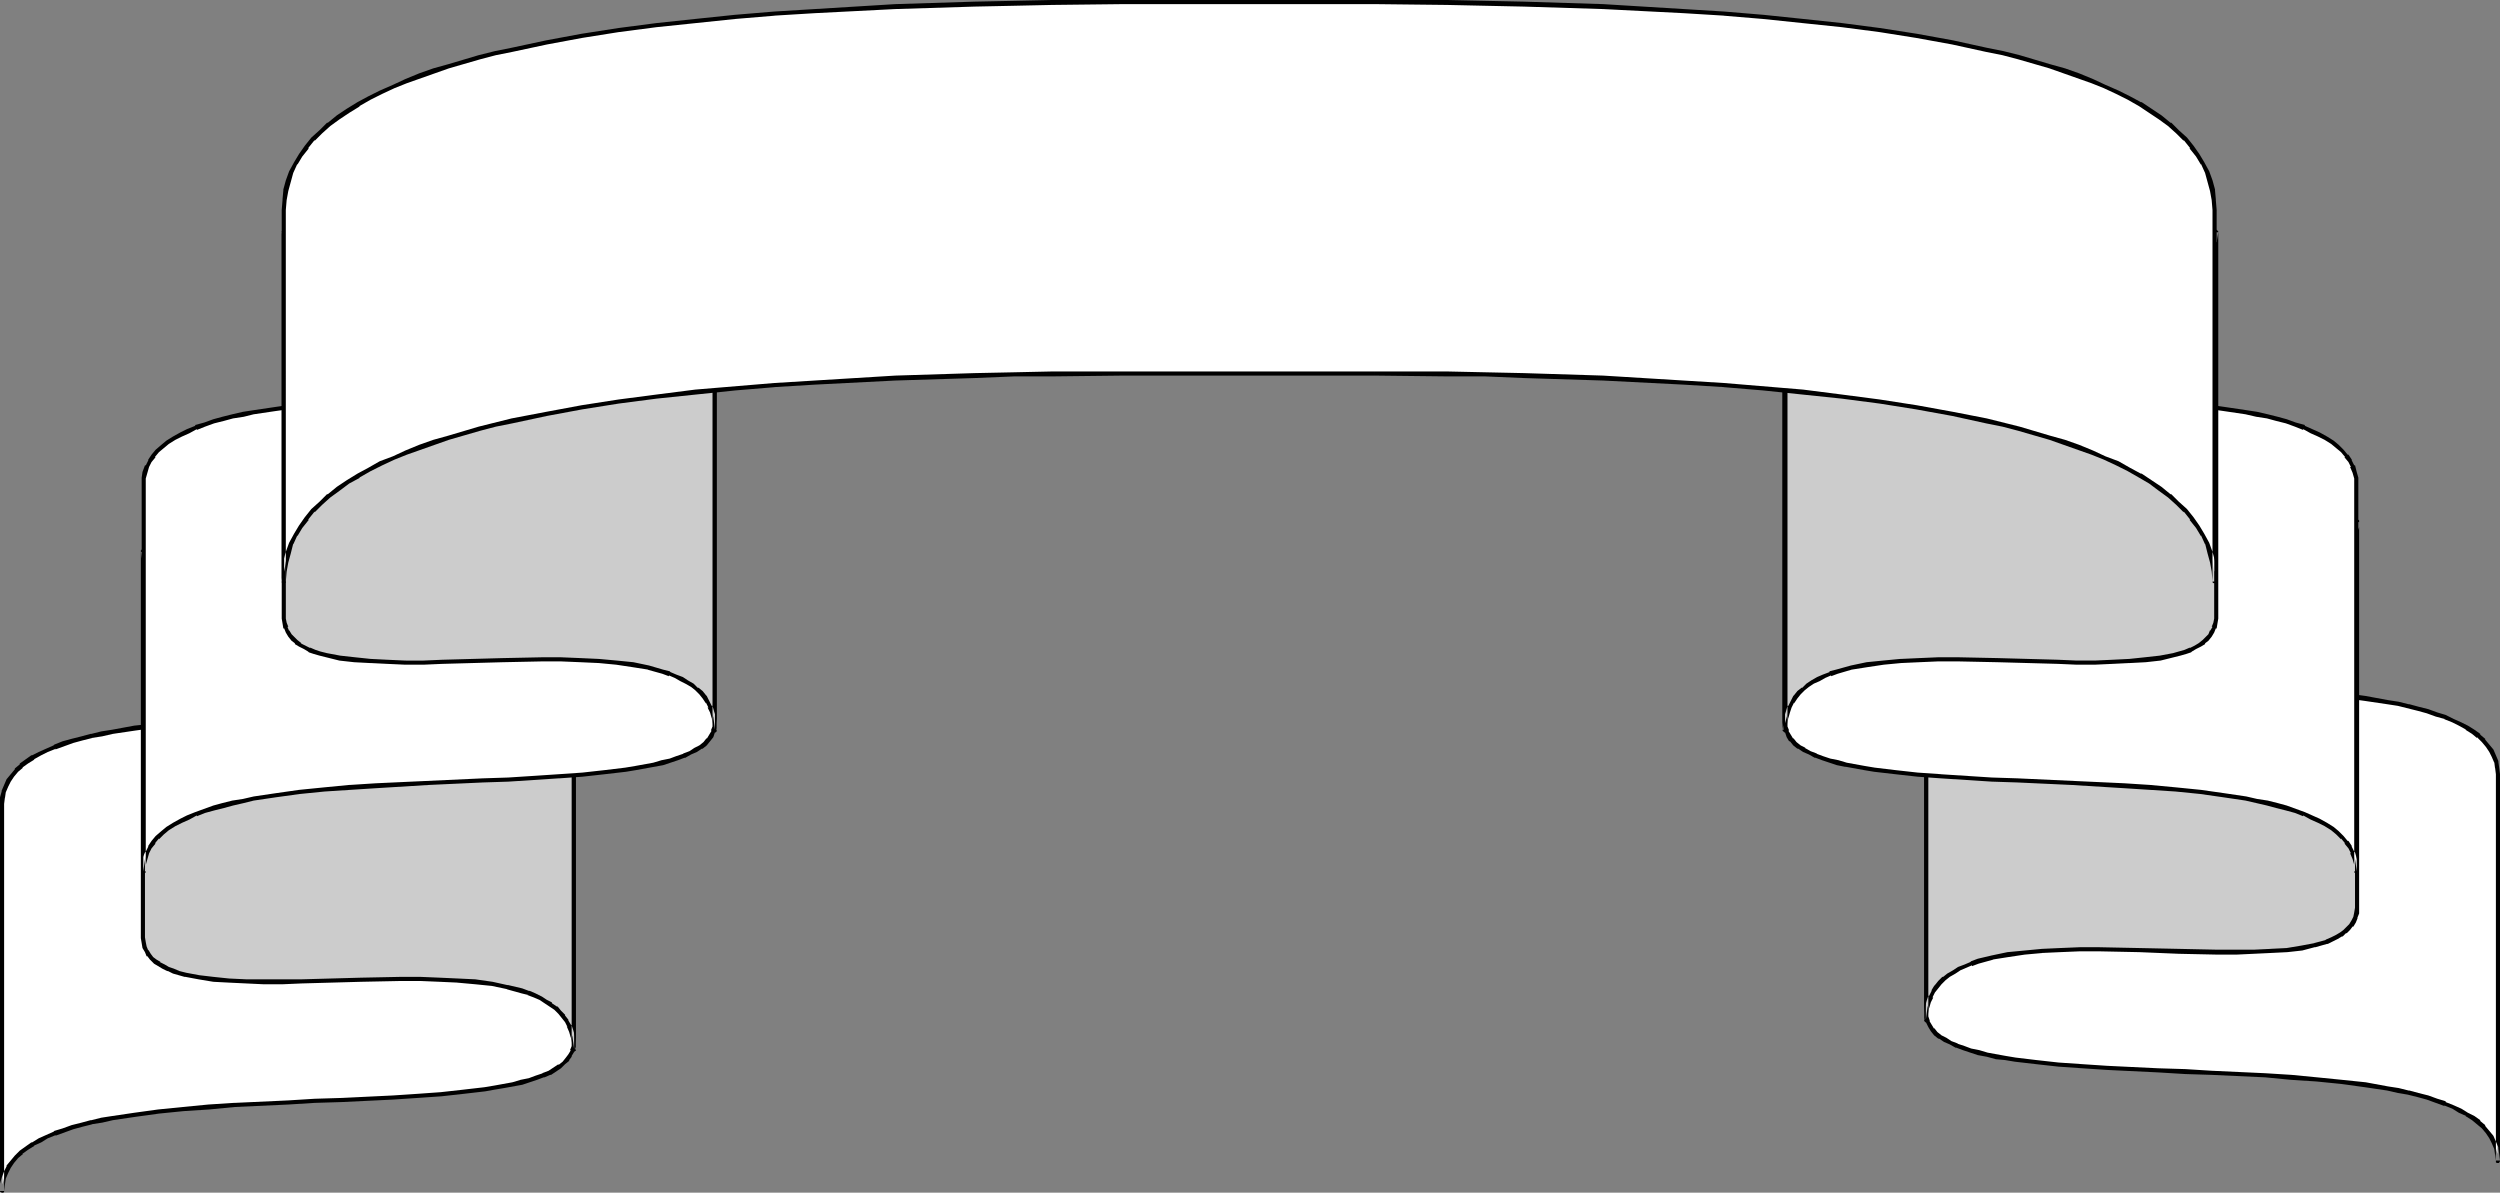 <?xml version="1.0" encoding="UTF-8" standalone="no"?>
<svg
   version="1.0"
   width="129.766mm"
   height="61.906mm"
   id="svg18"
   sodipodi:docname="Banner 051.wmf"
   xmlns:inkscape="http://www.inkscape.org/namespaces/inkscape"
   xmlns:sodipodi="http://sodipodi.sourceforge.net/DTD/sodipodi-0.dtd"
   xmlns="http://www.w3.org/2000/svg"
   xmlns:svg="http://www.w3.org/2000/svg">
  <rect width="100%" height="100%" fill="#808080" stroke="none"/>
  <sodipodi:namedview
     id="namedview18"
     pagecolor="#ffffff"
     bordercolor="#000000"
     borderopacity="0.25"
     inkscape:showpageshadow="2"
     inkscape:pageopacity="0.0"
     inkscape:pagecheckerboard="0"
     inkscape:deskcolor="#d1d1d1"
     inkscape:document-units="mm" />
  <defs
     id="defs1">
    <pattern
       id="WMFhbasepattern"
       patternUnits="userSpaceOnUse"
       width="6"
       height="6"
       x="0"
       y="0" />
  </defs>
  <path
     style="fill:#ffffff;fill-opacity:1;fill-rule:evenodd;stroke:none"
     d="m 377.82,122.806 0.162,0.97 0.162,0.808 0.485,0.808 0.485,0.808 0.646,0.808 0.808,0.646 0.97,0.646 1.131,0.485 1.131,0.485 1.454,0.485 1.454,0.485 1.454,0.485 1.616,0.323 1.778,0.485 1.939,0.323 1.939,0.162 4.04,0.646 4.363,0.323 4.686,0.323 4.848,0.323 5.01,0.323 5.01,0.162 5.333,0.323 5.171,0.162 10.504,0.646 5.171,0.323 5.01,0.323 4.686,0.485 4.686,0.646 4.363,0.646 2.101,0.485 2.101,0.323 1.939,0.485 1.778,0.646 1.778,0.485 1.616,0.646 1.616,0.646 1.454,0.646 1.293,0.808 1.293,0.808 0.97,0.808 0.97,0.808 0.808,0.97 0.808,0.97 0.485,1.131 0.323,1.131 0.323,1.131 v 1.293 75.784 -1.293 l -0.323,-1.131 -0.323,-1.131 -0.485,-0.97 -0.808,-1.131 -0.808,-0.97 -0.97,-0.808 -0.97,-0.808 -1.293,-0.808 -1.293,-0.808 -1.454,-0.646 -1.616,-0.646 -1.616,-0.646 -1.778,-0.485 -1.778,-0.485 -1.939,-0.485 -2.101,-0.485 -2.101,-0.323 -4.363,-0.808 -4.686,-0.646 -4.686,-0.485 -5.01,-0.323 -5.171,-0.323 -10.504,-0.646 -5.171,-0.162 -5.333,-0.162 -5.01,-0.323 -5.01,-0.162 -4.848,-0.323 -4.686,-0.485 -4.363,-0.323 -4.04,-0.485 -1.939,-0.323 -1.939,-0.323 -1.778,-0.323 -1.616,-0.485 -1.454,-0.485 -1.454,-0.323 -1.454,-0.485 -1.131,-0.646 -1.131,-0.485 -0.97,-0.646 -0.808,-0.646 -0.646,-0.808 -0.485,-0.646 -0.485,-0.97 -0.162,-0.808 -0.162,-0.97 z"
     id="path1" />
  <path
     style="fill:#000000;fill-opacity:1;fill-rule:evenodd;stroke:none"
     d="m 378.305,122.806 h -0.808 v 0.97 0.162 l 0.162,0.808 h 0.162 l 0.485,0.97 v 0 l 0.485,0.808 v 0 l 0.646,0.646 0.808,0.808 h 0.162 l 0.97,0.646 v 0 l 1.131,0.485 1.131,0.646 h 0.162 l 1.293,0.485 1.454,0.485 1.454,0.323 1.778,0.485 v 0 l 1.778,0.323 1.778,0.323 1.939,0.323 4.202,0.485 4.363,0.485 4.686,0.323 v 0 l 4.848,0.323 10.019,0.485 5.333,0.323 5.171,0.162 10.504,0.485 v 0 l 5.01,0.323 5.01,0.485 4.848,0.485 4.686,0.646 4.363,0.646 2.101,0.323 1.939,0.485 v 0 l 1.939,0.485 1.778,0.485 1.778,0.646 1.778,0.485 h -0.162 l 1.616,0.646 1.293,0.646 1.454,0.808 h -0.162 l 1.293,0.808 0.97,0.808 v -0.162 l 0.97,0.97 v 0 l 0.808,0.97 v 0 l 0.646,0.97 v 0 l 0.485,0.97 v 0 l 0.485,1.131 v -0.162 l 0.162,1.293 v -0.162 l 0.162,1.293 v 75.784 h 0.808 l -0.162,-1.293 v 0 l -0.162,-1.131 v -0.162 l -0.485,-1.131 v 0 l -0.485,-1.131 v 0 l -0.808,-0.97 v 0 l -0.808,-0.97 v -0.162 l -0.97,-0.808 v -0.162 l -1.131,-0.808 -1.293,-0.646 v 0 l -1.293,-0.808 -1.454,-0.646 -1.616,-0.646 v -0.162 l -1.616,-0.485 -1.778,-0.646 -1.939,-0.485 -1.778,-0.485 h -0.162 l -1.939,-0.485 -2.101,-0.323 -4.363,-0.808 -4.686,-0.485 -4.848,-0.485 -5.01,-0.485 -5.171,-0.323 v 0 l -10.504,-0.485 -5.171,-0.323 -5.333,-0.162 -10.019,-0.485 -4.848,-0.323 v 0 l -4.686,-0.323 -4.363,-0.485 -4.04,-0.485 -1.939,-0.323 -1.778,-0.323 -1.778,-0.323 v 0 l -1.616,-0.485 -1.616,-0.323 -1.293,-0.485 -1.454,-0.485 h 0.162 l -1.293,-0.485 -0.97,-0.646 v 0 l -0.97,-0.485 v 0 l -0.808,-0.646 -0.646,-0.808 v 0.162 l -0.485,-0.808 v 0 l -0.485,-0.808 0.162,0.162 -0.323,-0.97 v 0.162 -0.97 -75.784 h -0.808 v 75.784 0.97 0.162 l 0.162,0.808 h 0.162 l 0.485,0.97 v 0 l 0.485,0.808 v 0 l 0.646,0.808 0.808,0.646 h 0.162 l 0.97,0.646 v 0 l 1.131,0.485 1.131,0.646 h 0.162 l 1.293,0.485 1.454,0.485 1.454,0.485 1.778,0.323 v 0 l 1.778,0.485 1.778,0.162 1.939,0.323 4.202,0.485 4.363,0.485 4.686,0.323 v 0 l 4.848,0.323 10.019,0.485 5.333,0.323 5.171,0.162 10.504,0.485 v 0 l 5.01,0.485 5.01,0.323 4.848,0.485 4.686,0.646 4.363,0.646 2.101,0.485 1.939,0.323 v 0 l 1.939,0.485 1.778,0.485 1.778,0.646 1.778,0.646 -0.162,-0.162 1.616,0.646 1.293,0.808 1.454,0.646 h -0.162 l 1.293,0.808 0.97,0.808 v 0 l 0.97,0.808 v 0 l 0.808,0.97 v 0 l 0.646,0.97 v 0 l 0.485,0.97 v 0 l 0.485,1.131 v 0 l 0.162,1.131 v -0.162 l 0.162,1.293 v 0.162 0.162 0 l 0.162,0.162 v 0 h 0.162 0.162 0.162 v -0.162 0 l 0.162,-0.162 v -0.162 -75.784 l -0.162,-1.293 v 0 l -0.162,-1.131 v -0.162 l -0.485,-1.131 v 0 l -0.485,-1.131 v 0 l -0.808,-0.97 v 0 l -0.808,-0.97 v -0.162 l -0.97,-0.808 v -0.162 l -1.131,-0.808 -1.293,-0.808 v 0 l -1.293,-0.646 -1.454,-0.646 -1.616,-0.808 v 0 l -1.616,-0.485 -1.778,-0.646 -1.939,-0.485 -1.778,-0.485 h -0.162 l -1.939,-0.485 -2.101,-0.323 -4.363,-0.808 -4.686,-0.646 -4.848,-0.485 -5.01,-0.323 -5.171,-0.323 v 0 l -10.504,-0.646 -5.171,-0.162 -5.333,-0.162 -10.019,-0.485 -4.848,-0.323 v 0 l -4.686,-0.323 -4.363,-0.485 -4.04,-0.485 -1.939,-0.323 -1.778,-0.323 -1.778,-0.323 v 0 l -1.616,-0.485 -1.616,-0.485 -1.293,-0.323 -1.454,-0.485 h 0.162 l -1.293,-0.485 -0.97,-0.646 v 0 l -0.97,-0.646 v 0.162 l -0.808,-0.646 -0.646,-0.808 v 0 l -0.485,-0.646 v 0 l -0.485,-0.808 h 0.162 l -0.323,-0.808 v 0.162 -0.97 -0.162 0 l -0.162,-0.162 v 0 l -0.162,-0.162 h -0.162 -0.162 v 0.162 h -0.162 v 0.162 0 0.162 z"
     id="path2" />
  <path
     style="fill:#cccccc;fill-opacity:1;fill-rule:evenodd;stroke:none"
     d="m 377.82,200.044 0.162,-1.293 0.162,-1.131 0.323,-1.131 0.323,-0.97 0.485,-0.97 0.646,-0.97 0.646,-0.808 0.808,-0.808 0.97,-0.646 0.97,-0.646 1.131,-0.646 1.131,-0.485 1.131,-0.485 1.293,-0.485 2.909,-0.808 2.909,-0.485 3.394,-0.485 3.394,-0.323 3.555,-0.162 h 3.878 3.717 l 7.918,0.162 7.757,0.162 h 3.878 l 3.717,0.162 h 3.717 l 3.394,-0.162 h 3.394 l 3.07,-0.323 2.909,-0.323 2.586,-0.485 1.131,-0.323 1.293,-0.485 0.97,-0.323 0.97,-0.485 0.808,-0.485 0.808,-0.646 0.646,-0.646 0.646,-0.646 0.323,-0.646 0.485,-0.808 0.162,-0.97 0.162,-0.808 v -75.946 l -0.162,0.97 -0.162,0.97 -0.485,0.646 -0.323,0.808 -0.646,0.646 -0.646,0.646 -0.808,0.485 -0.808,0.485 -0.97,0.646 -0.97,0.323 -1.293,0.323 -1.131,0.323 -2.586,0.485 -2.909,0.485 -3.07,0.323 h -3.394 l -3.394,0.162 h -3.717 l -3.717,-0.162 h -3.878 l -7.757,-0.323 -7.918,-0.162 -3.717,0.162 h -3.878 l -3.555,0.162 -3.394,0.323 -3.394,0.485 -2.909,0.485 -2.909,0.808 -1.293,0.323 -1.131,0.485 -1.131,0.646 -1.131,0.646 -0.97,0.485 -0.97,0.808 -0.808,0.808 -0.646,0.808 -0.646,0.97 -0.485,0.808 -0.323,1.131 -0.323,1.131 -0.162,1.131 -0.162,1.293 z"
     id="path3" />
  <path
     style="fill:#000000;fill-opacity:1;fill-rule:evenodd;stroke:none"
     d="m 377.497,200.044 v 0.162 0.162 0 h 0.162 v 0.162 h 0.323 l 0.162,-0.162 h 0.162 v -0.162 -0.162 -1.293 0.162 l 0.162,-1.293 v 0.162 l 0.323,-1.131 0.485,-0.97 h -0.162 l 0.485,-0.97 v 0 l 0.646,-0.808 v 0 l 0.646,-0.808 0.808,-0.808 v 0 l 0.808,-0.646 1.131,-0.646 0.97,-0.646 v 0 l 1.131,-0.485 1.131,-0.485 v 0.162 l 1.293,-0.485 2.909,-0.808 h -0.162 l 3.07,-0.485 3.232,-0.485 3.555,-0.323 h -0.162 l 3.555,-0.162 3.878,-0.162 h 3.717 l 7.918,0.162 7.757,0.323 7.595,0.162 h 3.717 l 3.394,-0.162 3.394,-0.162 v 0 l 3.232,-0.162 2.909,-0.323 2.424,-0.646 h 0.162 l 1.131,-0.323 1.131,-0.323 h 0.162 l 0.97,-0.485 0.97,-0.485 0.808,-0.485 h 0.162 l 0.646,-0.646 h 0.162 l 0.646,-0.646 0.485,-0.646 h 0.162 l 0.485,-0.808 v 0 l 0.323,-0.808 v -0.162 l 0.323,-0.808 v 0 -0.97 -75.946 -0.162 0 l -0.162,-0.162 v 0 h -0.323 v 0 l -0.162,0.162 v 0 l -0.162,0.162 v 0 l -0.162,0.97 v -0.162 l -0.162,0.97 v -0.162 l -0.323,0.808 v 0 l -0.485,0.646 h 0.162 l -0.646,0.646 -0.646,0.646 v 0 l -0.646,0.485 v 0 l -0.808,0.485 -0.97,0.485 -1.131,0.485 h 0.162 l -1.131,0.323 -1.293,0.323 h 0.162 l -2.586,0.485 -2.909,0.323 -3.232,0.323 h 0.162 l -3.394,0.162 h -3.394 -3.717 -3.717 l -3.878,-0.162 -7.757,-0.162 -7.918,-0.162 h -7.595 l -3.555,0.323 v 0 l -3.394,0.162 -3.394,0.485 -3.07,0.646 v 0 l -2.747,0.646 -1.293,0.485 h -0.162 l -1.131,0.485 -1.293,0.646 v 0 l -0.97,0.485 -1.131,0.646 v 0.162 l -0.808,0.646 h -0.162 l -0.808,0.808 -0.646,0.808 h -0.162 l -0.485,0.97 v 0 l -0.485,0.97 -0.162,0.162 -0.323,0.97 -0.323,1.131 v 0 l -0.162,1.131 v 0.162 1.293 75.784 h 0.808 v -75.784 -1.293 0 l 0.162,-1.131 v 0 l 0.323,-0.97 0.485,-1.131 h -0.162 l 0.485,-0.808 v 0 l 0.646,-0.97 v 0.162 l 0.646,-0.97 0.808,-0.646 v 0 l 0.808,-0.808 v 0.162 l 1.131,-0.646 0.97,-0.646 v 0 l 1.131,-0.485 1.131,-0.485 v 0 l 1.293,-0.485 2.909,-0.646 h -0.162 l 3.07,-0.646 3.232,-0.323 3.555,-0.323 h -0.162 l 3.555,-0.162 7.595,-0.162 7.918,0.162 7.757,0.162 3.878,0.162 h 3.717 3.717 3.394 l 3.394,-0.162 v 0 l 3.232,-0.162 2.909,-0.485 2.424,-0.485 h 0.162 l 1.131,-0.323 1.131,-0.323 0.162,-0.162 0.97,-0.323 0.97,-0.485 0.808,-0.485 h 0.162 l 0.646,-0.646 h 0.162 l 0.646,-0.646 0.485,-0.646 h 0.162 l 0.485,-0.808 v 0 l 0.323,-0.808 v -0.162 l 0.323,-0.808 v 0 -0.97 l -0.808,-0.162 v 75.946 -0.162 l -0.162,0.97 v 0 l -0.162,0.808 v 0 l -0.323,0.646 v 0 l -0.485,0.808 0.162,-0.162 -0.646,0.646 -0.646,0.646 v 0 l -0.646,0.485 v 0 l -0.808,0.485 -0.97,0.485 -1.131,0.485 h 0.162 l -1.131,0.323 -1.293,0.323 h 0.162 l -2.586,0.485 -2.909,0.485 -3.232,0.162 h 0.162 l -3.394,0.162 h -3.394 -3.717 l -7.595,-0.162 -7.757,-0.162 -7.918,-0.162 h -3.717 l -3.878,0.162 -3.555,0.162 v 0 l -3.394,0.323 -3.394,0.323 -3.07,0.646 v 0 l -2.747,0.646 -1.293,0.485 -0.162,0.162 -1.131,0.485 -1.293,0.485 v 0 l -0.97,0.646 -1.131,0.646 -0.808,0.646 h -0.162 l -0.808,0.808 -0.646,0.808 -0.162,0.162 -0.485,0.808 v 0.162 l -0.485,0.97 h -0.162 l -0.323,0.97 -0.323,1.131 v 0 l -0.162,1.293 v 0 1.293 h 0.808 z"
     id="path4" />
  <path
     style="fill:#ffffff;fill-opacity:1;fill-rule:evenodd;stroke:none"
     d="m 112.635,128.623 -0.162,0.97 -0.162,0.808 -0.485,0.808 -0.485,0.808 -0.646,0.646 -0.808,0.646 -1.131,0.646 -0.97,0.646 -1.293,0.485 -1.293,0.485 -1.454,0.485 -1.454,0.485 -1.616,0.323 -1.778,0.323 -1.939,0.323 -1.939,0.323 -4.04,0.646 -4.363,0.323 -4.686,0.485 -4.848,0.323 -5.01,0.162 -5.01,0.323 -5.333,0.162 -5.171,0.162 -10.504,0.646 -5.171,0.323 -5.01,0.323 -4.848,0.485 -4.525,0.646 -4.363,0.808 -2.101,0.323 -2.101,0.485 -1.939,0.485 -1.778,0.485 -1.778,0.485 -1.616,0.646 -1.616,0.646 -1.454,0.646 -1.293,0.808 -1.293,0.808 -0.97,0.808 -0.97,0.808 -0.808,0.97 -0.808,1.131 -0.485,0.97 -0.323,1.131 -0.323,1.131 v 1.293 75.946 -1.293 l 0.323,-1.293 0.323,-1.131 0.485,-0.97 0.808,-0.97 0.808,-0.97 0.97,-0.97 0.97,-0.808 1.293,-0.808 1.293,-0.808 1.454,-0.646 1.616,-0.646 1.616,-0.646 1.778,-0.485 1.778,-0.485 1.939,-0.485 2.101,-0.485 2.101,-0.323 4.363,-0.808 4.525,-0.646 4.848,-0.485 5.01,-0.323 5.171,-0.323 10.504,-0.646 5.171,-0.162 5.333,-0.162 5.01,-0.323 5.01,-0.162 4.848,-0.323 4.686,-0.485 4.363,-0.323 4.04,-0.646 1.939,-0.323 1.939,-0.162 1.778,-0.485 1.616,-0.323 1.454,-0.485 1.454,-0.485 1.293,-0.485 1.293,-0.485 0.97,-0.646 1.131,-0.485 0.808,-0.808 0.646,-0.646 0.485,-0.808 0.485,-0.808 0.162,-0.808 0.162,-0.97 z"
     id="path5" />
  <path
     style="fill:#000000;fill-opacity:1;fill-rule:evenodd;stroke:none"
     d="m 112.958,128.623 v -0.162 0 -0.162 h -0.162 l -0.162,-0.162 h -0.162 v 0.162 h -0.162 l -0.162,0.162 v 0 0.162 0.97 -0.162 l -0.323,0.808 h 0.162 l -0.485,0.808 v 0 l -0.485,0.646 v 0 l -0.646,0.646 -0.808,0.808 v -0.162 l -0.97,0.646 -0.97,0.646 v 0 l -1.293,0.485 0.162,-0.162 -1.454,0.646 -1.293,0.485 -1.616,0.323 -1.616,0.323 v 0 l -1.778,0.485 -1.778,0.323 -1.939,0.323 -4.202,0.485 -4.363,0.485 -4.525,0.323 v 0 l -4.848,0.323 -10.019,0.485 -5.333,0.162 -5.171,0.323 -10.504,0.485 h -0.162 l -5.01,0.323 -5.01,0.485 -4.848,0.485 -4.686,0.485 -4.363,0.808 -2.101,0.323 -1.939,0.485 h -0.162 l -1.778,0.485 -1.939,0.485 -1.778,0.485 -1.616,0.646 -0.162,0.162 -1.454,0.646 -1.454,0.646 -1.293,0.646 H 6.141 l -1.131,0.808 -1.131,0.808 v 0.162 l -0.97,0.808 v 0.162 l -0.808,0.97 v 0 l -0.808,0.97 v 0 l -0.485,1.131 v 0 l -0.485,1.131 v 0.162 L 0,156.416 v 0 1.293 75.946 0.162 h 0.162 l 0.162,0.162 v 0 h 0.162 0.162 l 0.162,-0.162 v -0.162 0 l 0.162,-1.293 v 0 l 0.162,-1.131 v 0 l 0.485,-1.131 v 0 l 0.485,-0.97 v 0 l 0.646,-0.97 v 0 L 3.555,227.19 v 0 l 0.97,-0.808 H 4.363 l 1.131,-0.808 1.293,-0.808 H 6.626 l 1.454,-0.646 1.293,-0.808 1.616,-0.646 -0.162,0.162 1.778,-0.646 1.778,-0.646 1.778,-0.485 1.939,-0.485 h -0.162 l 2.101,-0.323 2.101,-0.485 4.363,-0.646 4.686,-0.646 4.848,-0.485 5.01,-0.323 5.01,-0.485 v 0 l 10.504,-0.485 5.171,-0.323 5.333,-0.162 10.019,-0.485 4.848,-0.323 v 0 l 4.686,-0.323 4.363,-0.485 4.202,-0.485 1.778,-0.323 1.939,-0.323 1.778,-0.323 v 0 l 1.778,-0.323 1.454,-0.485 1.454,-0.485 1.293,-0.485 h 0.162 l 1.131,-0.485 h 0.162 l 0.97,-0.646 0.97,-0.646 v 0 l 0.808,-0.808 0.808,-0.646 v -0.162 l 0.485,-0.646 v -0.162 l 0.485,-0.808 v 0 l 0.323,-0.97 v 0 -0.97 -75.784 h -0.808 v 75.784 0.97 -0.162 l -0.323,0.808 h 0.162 l -0.485,0.808 v 0 l -0.485,0.646 v 0 l -0.646,0.808 -0.808,0.646 v -0.162 l -0.97,0.646 -0.97,0.646 v 0 l -1.293,0.485 h 0.162 l -1.454,0.485 -1.293,0.485 -1.616,0.323 -1.616,0.485 v 0 l -1.778,0.323 -1.778,0.323 -1.939,0.323 -4.202,0.485 -4.363,0.485 -4.525,0.323 v 0 l -4.848,0.323 -10.019,0.485 -5.333,0.162 -5.171,0.323 -10.504,0.485 h -0.162 l -5.01,0.323 -5.01,0.485 -4.848,0.485 -4.686,0.646 -4.363,0.646 -2.101,0.323 -1.939,0.485 h -0.162 l -1.778,0.485 -1.939,0.485 -1.778,0.646 -1.616,0.485 -0.162,0.162 -1.454,0.646 -1.454,0.646 -1.293,0.808 H 6.141 l -1.131,0.808 -1.131,0.808 v 0 l -0.97,0.97 v 0 l -0.808,0.97 v 0 l -0.808,0.97 v 0.162 l -0.485,0.97 v 0 l -0.485,1.293 v 0 L 0,232.2 v 0.162 1.293 h 0.808 v -75.946 l 0.162,-1.293 v 0.162 l 0.162,-1.131 v 0 l 0.485,-1.131 v 0 l 0.485,-0.97 v 0 l 0.646,-0.97 v 0 L 3.555,151.406 v 0 l 0.97,-0.808 H 4.363 l 1.131,-0.808 1.293,-0.808 H 6.626 l 1.454,-0.808 1.293,-0.646 1.616,-0.646 -0.162,0.162 1.778,-0.646 1.778,-0.646 1.778,-0.485 1.939,-0.485 h -0.162 l 2.101,-0.323 2.101,-0.485 4.363,-0.646 4.686,-0.646 4.848,-0.485 5.01,-0.323 5.01,-0.485 v 0 l 10.504,-0.485 5.171,-0.323 5.333,-0.162 10.019,-0.485 4.848,-0.323 v 0 l 4.686,-0.323 4.363,-0.485 4.202,-0.485 1.778,-0.323 1.939,-0.323 1.778,-0.323 v 0 l 1.778,-0.323 1.454,-0.485 1.454,-0.485 1.293,-0.485 0.162,-0.162 1.131,-0.485 h 0.162 l 0.97,-0.485 0.97,-0.646 v -0.162 l 0.808,-0.646 0.808,-0.646 v -0.162 l 0.485,-0.646 v -0.162 l 0.485,-0.808 v 0 l 0.323,-0.97 v 0 -0.97 h -0.808 z"
     id="path6" />
  <path
     style="fill:#cccccc;fill-opacity:1;fill-rule:evenodd;stroke:none"
     d="m 112.635,205.861 -0.162,-1.293 -0.162,-1.131 -0.323,-1.131 -0.323,-0.97 -0.485,-0.97 -0.646,-0.97 -0.646,-0.808 -0.808,-0.808 -0.97,-0.646 -0.97,-0.646 -1.131,-0.646 -1.131,-0.485 -1.131,-0.485 -1.293,-0.485 -2.909,-0.808 -3.07,-0.485 -3.232,-0.485 -3.394,-0.323 -3.555,-0.162 H 82.416 78.699 70.781 l -7.757,0.323 -3.878,0.162 h -3.717 -3.717 -3.394 l -3.394,-0.323 -3.07,-0.162 -2.909,-0.323 -2.586,-0.646 -1.131,-0.323 -1.131,-0.323 -1.131,-0.323 -0.808,-0.485 -0.97,-0.485 -0.808,-0.646 -0.646,-0.646 -0.485,-0.646 -0.485,-0.646 -0.323,-0.808 -0.323,-0.97 -0.162,-0.808 v -75.784 l 0.162,0.808 0.323,0.97 0.323,0.808 0.485,0.646 0.485,0.646 0.646,0.646 0.808,0.646 0.97,0.485 0.808,0.485 1.131,0.323 1.131,0.323 1.131,0.323 2.586,0.646 2.909,0.323 3.07,0.162 3.394,0.162 3.394,0.162 h 3.717 l 3.717,-0.162 h 3.878 l 7.757,-0.323 7.918,-0.162 h 3.717 l 3.878,0.162 3.555,0.162 3.394,0.323 3.232,0.323 3.07,0.646 2.909,0.808 1.293,0.485 1.131,0.485 1.131,0.485 1.131,0.646 0.97,0.646 0.97,0.646 0.808,0.808 0.646,0.808 0.646,0.97 0.485,0.808 0.323,1.131 0.323,1.131 0.162,1.131 0.162,1.293 z"
     id="path7" />
  <path
     style="fill:#000000;fill-opacity:1;fill-rule:evenodd;stroke:none"
     d="m 112.15,205.861 h 0.808 v -1.293 0 l -0.162,-1.131 v -0.162 l -0.323,-1.131 -0.323,-0.97 -0.162,-0.162 -0.485,-0.808 v -0.162 l -0.646,-0.808 v -0.162 l -0.808,-0.808 -0.646,-0.808 h -0.162 l -0.97,-0.646 v -0.162 l -0.97,-0.485 -0.97,-0.646 v 0 l -1.293,-0.646 -1.131,-0.485 h -0.162 l -1.293,-0.485 -2.747,-0.646 h -0.162 l -2.909,-0.646 -3.394,-0.485 -3.394,-0.162 v 0 l -3.555,-0.162 -3.878,-0.162 h -3.717 l -7.918,0.162 -11.635,0.323 h -3.717 -3.717 -3.394 l -3.394,-0.162 v 0 l -3.07,-0.323 -2.747,-0.323 -2.586,-0.485 v 0 l -1.293,-0.323 -1.131,-0.485 -0.97,-0.323 v 0 l -0.808,-0.485 -0.97,-0.485 h 0.162 l -0.808,-0.485 v 0 l -0.646,-0.485 v 0 l -0.485,-0.646 v 0 l -0.485,-0.808 v 0.162 l -0.323,-0.808 v 0 l -0.162,-0.808 v 0 l -0.162,-0.97 v 0.162 -75.784 h -0.808 l 0.162,0.97 v 0 l 0.162,0.808 v 0.162 l 0.485,0.808 v 0 l 0.323,0.808 h 0.162 l 0.485,0.646 v 0 l 0.646,0.646 h 0.162 l 0.808,0.646 v 0 l 0.808,0.485 0.97,0.485 h 0.162 l 0.97,0.485 1.131,0.323 1.131,0.323 h 0.162 l 2.586,0.485 2.909,0.323 3.07,0.323 v 0 l 3.394,0.162 h 3.394 3.717 3.717 l 11.635,-0.323 7.918,-0.162 h 3.717 l 3.878,0.162 3.555,0.162 h -0.162 l 3.555,0.162 3.232,0.485 3.07,0.646 h -0.162 l 2.909,0.808 1.293,0.323 h -0.162 l 1.293,0.485 1.131,0.485 v 0 l 0.97,0.646 0.97,0.646 v -0.162 l 0.97,0.808 v 0 l 0.808,0.808 0.646,0.808 v 0 l 0.646,0.808 v 0 l 0.485,0.97 -0.162,-0.162 0.485,1.131 0.323,1.131 v -0.162 l 0.162,1.131 v 0 1.293 75.784 h 0.808 v -75.784 -1.293 0 l -0.162,-1.293 v 0 l -0.323,-1.131 -0.323,-0.97 -0.162,-0.162 -0.485,-0.808 v -0.162 l -0.646,-0.808 v -0.162 l -0.808,-0.808 -0.646,-0.808 h -0.162 l -0.97,-0.646 v -0.162 l -0.97,-0.485 -0.97,-0.646 v 0 l -1.293,-0.646 -1.131,-0.485 h -0.162 l -1.293,-0.485 -2.747,-0.646 h -0.162 l -2.909,-0.646 -3.394,-0.485 -3.394,-0.162 v 0 l -3.555,-0.162 -3.878,-0.162 h -3.717 l -7.918,0.162 -11.635,0.323 h -3.717 -3.717 -3.394 l -3.394,-0.162 v 0 l -3.07,-0.323 -2.747,-0.323 -2.586,-0.646 v 0 l -1.293,-0.162 -1.131,-0.485 -0.97,-0.323 v 0 l -0.808,-0.485 -0.97,-0.485 h 0.162 l -0.808,-0.485 v 0 l -0.646,-0.646 v 0.162 l -0.485,-0.646 v 0 l -0.485,-0.808 v 0 l -0.323,-0.808 v 0.162 l -0.162,-0.808 v 0 l -0.162,-0.97 v 0 -0.162 h -0.162 v -0.162 h -0.162 -0.162 v 0 h -0.162 v 0.162 h -0.162 v 0.162 0.162 75.784 0 l 0.162,0.97 v 0 l 0.162,0.97 v 0 l 0.485,0.808 v 0 l 0.323,0.808 h 0.162 l 0.485,0.646 v 0 l 0.646,0.646 0.162,0.162 0.808,0.485 v 0 l 0.808,0.485 0.97,0.485 h 0.162 l 0.97,0.485 1.131,0.323 1.131,0.323 h 0.162 l 2.586,0.485 2.909,0.485 3.07,0.162 v 0 l 3.394,0.162 3.394,0.162 h 3.717 l 3.717,-0.162 11.635,-0.323 7.918,-0.162 h 3.717 l 3.878,0.162 3.555,0.162 h -0.162 l 3.555,0.323 3.232,0.323 3.07,0.646 h -0.162 l 2.909,0.808 1.293,0.323 h -0.162 l 1.293,0.485 1.131,0.485 v 0 l 0.97,0.646 0.97,0.646 v 0 l 0.97,0.646 v 0 l 0.808,0.808 0.646,0.808 v 0 l 0.646,0.808 v 0 l 0.485,0.97 -0.162,-0.162 0.485,1.131 0.323,1.131 v -0.162 l 0.162,1.131 v 0 1.293 0.162 0.162 h 0.162 0.162 v 0.162 h 0.162 v 0 l 0.162,-0.162 h 0.162 v 0 -0.162 -0.162 z"
     id="path8" />
  <path
     style="fill:#ffffff;fill-opacity:1;fill-rule:evenodd;stroke:none"
     d="m 140.269,65.927 -0.162,0.97 -0.162,0.808 -0.485,0.808 -0.485,0.808 -0.646,0.808 -0.808,0.646 -0.97,0.485 -1.131,0.646 -1.131,0.485 -1.454,0.485 -1.454,0.485 -1.454,0.485 -1.616,0.323 -1.778,0.485 -1.939,0.323 -1.939,0.162 -4.04,0.646 -4.363,0.485 -4.686,0.323 -4.848,0.323 -5.01,0.162 -5.01,0.323 -5.333,0.162 -5.171,0.162 -10.504,0.646 -5.01,0.323 -5.01,0.323 -4.848,0.485 -4.686,0.646 -4.363,0.808 -2.101,0.323 -1.939,0.485 -1.939,0.485 -1.939,0.485 -1.778,0.485 -1.616,0.646 -1.454,0.646 -1.454,0.646 -1.454,0.808 -1.131,0.808 -1.131,0.808 -0.97,0.97 -0.808,0.97 -0.646,0.97 -0.485,0.97 -0.485,1.131 -0.162,1.293 -0.162,1.293 v 75.784 l 0.162,-1.293 0.162,-1.131 0.485,-1.293 0.485,-0.97 0.646,-0.97 0.808,-0.97 0.97,-0.97 1.131,-0.808 1.131,-0.808 1.454,-0.646 1.454,-0.808 1.454,-0.646 1.616,-0.646 1.778,-0.485 1.939,-0.485 1.939,-0.485 1.939,-0.485 2.101,-0.323 4.363,-0.808 4.686,-0.485 4.848,-0.485 5.01,-0.485 5.01,-0.323 10.504,-0.485 10.504,-0.485 5.01,-0.323 5.01,-0.323 4.848,-0.162 4.686,-0.485 4.363,-0.323 4.04,-0.485 1.939,-0.323 1.939,-0.323 1.778,-0.323 1.616,-0.485 1.454,-0.323 1.454,-0.485 1.454,-0.646 1.131,-0.485 1.131,-0.485 0.97,-0.646 0.808,-0.646 0.646,-0.808 0.485,-0.646 0.485,-0.97 0.162,-0.808 0.162,-0.97 z"
     id="path9" />
  <path
     style="fill:#000000;fill-opacity:1;fill-rule:evenodd;stroke:none"
     d="m 140.592,65.927 v -0.162 0 -0.162 h -0.162 V 65.442 h -0.323 v 0.162 h -0.162 v 0.162 h -0.162 v 0.162 0.97 -0.162 l -0.323,0.808 h 0.162 l -0.485,0.808 v 0 l -0.485,0.646 v 0 l -0.646,0.808 -0.808,0.646 V 70.29 l -0.97,0.646 -0.97,0.646 v 0 l -1.293,0.485 h 0.162 l -1.454,0.485 -1.293,0.485 -1.616,0.323 -1.616,0.485 v 0 l -1.778,0.323 -1.778,0.323 -1.939,0.323 -4.04,0.485 -4.363,0.485 -4.686,0.323 v 0 l -4.848,0.323 -10.019,0.485 -5.333,0.162 -5.171,0.323 -10.504,0.485 v 0 l -5.171,0.323 -5.01,0.485 -4.848,0.485 -4.525,0.646 -4.363,0.646 -2.101,0.323 -2.101,0.485 v 0 l -1.939,0.485 -1.778,0.485 -1.778,0.646 -1.778,0.485 v 0.162 l -1.616,0.646 -1.293,0.646 -1.454,0.808 v 0 l -1.293,0.808 -0.97,0.808 v 0 l -1.131,0.97 v 0 l -0.808,0.97 v 0 l -0.646,0.97 v 0.162 l -0.485,0.97 h -0.162 l -0.485,1.293 v 0 l -0.162,1.131 v 0.162 1.293 75.946 0 0.162 h 0.162 v 0 h 0.323 0.162 l 0.162,-0.162 v 0 -0.162 -1.293 0 l 0.323,-1.131 v 0 l 0.323,-1.131 v 0 l 0.485,-0.97 v 0 l 0.808,-0.97 h -0.162 l 0.808,-0.97 v 0.162 l 0.97,-0.97 v 0 l 0.97,-0.808 1.293,-0.808 v 0 l 1.293,-0.646 1.454,-0.646 1.454,-0.808 v 0.162 l 1.616,-0.646 1.778,-0.485 1.939,-0.485 1.778,-0.485 v 0 l 2.101,-0.485 1.939,-0.485 4.363,-0.646 4.686,-0.646 4.848,-0.485 5.01,-0.323 v 0 l 5.01,-0.323 10.504,-0.646 10.504,-0.485 5.01,-0.162 5.01,-0.323 4.848,-0.323 h 0.162 l 4.525,-0.323 4.363,-0.485 4.202,-0.485 1.939,-0.323 1.778,-0.323 1.778,-0.323 v 0 l 1.778,-0.323 1.454,-0.485 1.454,-0.485 1.293,-0.485 h 0.162 l 1.131,-0.646 1.131,-0.485 v 0 l 0.97,-0.646 h 0.162 l 0.808,-0.646 0.646,-0.808 v 0 l 0.646,-0.808 v 0 l 0.323,-0.97 h 0.162 l 0.162,-0.808 v -0.162 -0.97 -75.784 h -0.808 v 75.784 0.97 -0.162 l -0.323,0.808 h 0.162 l -0.485,0.808 v 0 l -0.485,0.808 v -0.162 l -0.646,0.808 -0.808,0.646 v 0 l -0.97,0.485 v 0 l -0.97,0.646 -1.293,0.485 h 0.162 l -1.454,0.485 -1.293,0.485 -1.616,0.323 -1.616,0.485 v 0 l -1.778,0.323 -1.778,0.323 -1.939,0.323 -4.04,0.485 -4.363,0.485 -4.686,0.323 v 0 l -4.848,0.323 -5.01,0.323 -5.01,0.162 -10.504,0.485 -10.504,0.485 -5.01,0.323 h -0.162 l -5.01,0.485 -4.848,0.485 -4.525,0.646 -4.363,0.646 -2.101,0.485 -2.101,0.323 v 0 l -1.939,0.485 -1.778,0.485 -1.778,0.646 -1.778,0.646 v 0 l -1.616,0.646 -1.293,0.646 -1.454,0.808 v 0 l -1.293,0.808 -0.97,0.808 v 0 l -1.131,0.97 v 0 l -0.808,0.97 v 0 l -0.646,0.97 v 0.162 l -0.485,0.97 -0.162,0.162 -0.485,1.131 v 0 l -0.162,1.131 v 0.162 1.293 h 0.808 v -75.784 -1.293 0 l 0.323,-1.131 v 0 l 0.323,-1.131 v 0 l 0.485,-0.97 v 0 l 0.808,-0.97 h -0.162 l 0.808,-0.97 v 0 l 0.97,-0.808 v 0 l 0.97,-0.808 1.293,-0.808 v 0 l 1.293,-0.646 1.454,-0.646 1.454,-0.808 v 0.162 l 1.616,-0.646 1.778,-0.646 1.939,-0.485 1.778,-0.485 v 0 l 2.101,-0.323 1.939,-0.485 4.363,-0.646 4.686,-0.646 4.848,-0.485 5.01,-0.323 5.171,-0.485 h -0.162 l 10.504,-0.485 5.171,-0.162 5.333,-0.323 10.019,-0.485 4.848,-0.323 h 0.162 l 4.525,-0.323 4.363,-0.323 4.202,-0.646 1.939,-0.323 1.778,-0.323 1.778,-0.323 v 0 l 1.778,-0.323 1.454,-0.485 1.454,-0.485 1.293,-0.485 h 0.162 l 1.131,-0.485 h 0.162 l 0.97,-0.646 0.97,-0.646 h 0.162 l 0.808,-0.808 0.646,-0.646 v -0.162 l 0.646,-0.646 v 0 l 0.323,-0.97 h 0.162 l 0.162,-0.97 v 0 -0.97 h -0.808 z"
     id="path10" />
  <path
     style="fill:#cccccc;fill-opacity:1;fill-rule:evenodd;stroke:none"
     d="m 140.269,143.166 -0.162,-1.293 -0.162,-1.131 -0.323,-1.131 -0.323,-0.97 -0.485,-0.97 -0.646,-0.97 -0.646,-0.808 -0.808,-0.646 -0.97,-0.808 -0.97,-0.646 -1.131,-0.646 -1.131,-0.485 -1.131,-0.485 -1.293,-0.485 -2.909,-0.646 -2.909,-0.646 -3.394,-0.485 -3.394,-0.162 -3.555,-0.162 -3.878,-0.162 h -3.717 l -7.757,0.162 -7.918,0.162 -3.878,0.162 H 83.062 79.507 75.952 l -3.232,-0.162 -3.232,-0.323 -2.909,-0.323 -2.586,-0.646 -1.131,-0.162 -1.131,-0.485 -1.131,-0.323 -0.808,-0.485 -0.97,-0.485 -0.646,-0.646 -0.646,-0.485 -0.646,-0.808 -0.485,-0.646 -0.323,-0.808 -0.323,-0.808 v -0.97 -75.784 0.97 l 0.323,0.808 0.323,0.808 0.485,0.646 0.646,0.808 0.646,0.485 0.646,0.646 0.97,0.485 0.808,0.485 1.131,0.323 1.131,0.323 1.131,0.323 2.586,0.646 2.909,0.323 3.232,0.323 3.232,0.162 h 3.555 3.555 3.717 l 3.878,-0.162 7.918,-0.323 h 7.757 3.717 3.878 l 3.555,0.323 3.394,0.162 3.394,0.485 2.909,0.646 2.909,0.646 1.293,0.485 1.131,0.485 1.131,0.485 1.131,0.646 0.97,0.646 0.97,0.646 0.808,0.808 0.646,0.808 0.646,0.97 0.485,0.97 0.323,0.97 0.323,1.131 0.162,1.131 0.162,1.293 z"
     id="path11" />
  <path
     style="fill:#000000;fill-opacity:1;fill-rule:evenodd;stroke:none"
     d="m 139.784,143.166 h 0.808 v -1.293 0 l -0.162,-1.131 v -0.162 l -0.323,-0.97 -0.323,-1.131 h -0.162 l -0.485,-0.97 v 0 l -0.485,-0.97 -0.162,-0.162 -0.646,-0.808 -0.808,-0.646 h -0.162 l -0.808,-0.808 v 0 l -1.131,-0.646 -0.97,-0.646 v 0 l -1.293,-0.485 -1.131,-0.485 -0.162,-0.162 -1.293,-0.323 -2.747,-0.808 v 0 l -3.07,-0.646 -3.232,-0.323 -3.555,-0.323 v 0 l -3.555,-0.162 -3.878,-0.162 h -3.717 l -7.757,0.162 -11.797,0.323 -3.717,0.162 H 79.507 l -3.555,-0.162 -3.232,-0.162 v 0 l -3.07,-0.323 -2.909,-0.323 -2.586,-0.485 v 0 l -1.293,-0.323 -0.97,-0.323 -1.131,-0.485 0.162,0.162 -0.97,-0.485 -0.97,-0.485 h 0.162 l -0.808,-0.646 0.162,0.162 -0.646,-0.646 -0.646,-0.646 v 0 l -0.485,-0.808 v 0.162 l -0.323,-0.808 h 0.162 l -0.323,-0.808 v 0 l -0.162,-0.808 v 0 -75.784 h -0.808 l 0.162,0.97 v 0 l 0.162,0.97 h 0.162 l 0.323,0.808 v 0 l 0.485,0.808 v 0 l 0.646,0.646 0.646,0.646 v 0.162 l 0.808,0.485 v 0 l 0.97,0.485 0.808,0.485 h 0.162 l 0.97,0.485 1.131,0.323 1.293,0.323 v 0 l 2.586,0.485 2.909,0.485 3.07,0.162 h 0.162 l 3.232,0.162 3.555,0.162 h 3.555 l 3.717,-0.162 11.797,-0.323 7.757,-0.162 h 3.717 l 3.878,0.162 3.555,0.162 v 0 l 3.394,0.323 3.232,0.323 3.07,0.646 h -0.162 l 2.909,0.808 1.293,0.323 v 0 l 1.131,0.485 1.131,0.485 v 0 l 0.97,0.646 1.131,0.646 v 0 l 0.808,0.646 v 0 l 0.808,0.808 0.646,0.808 v 0 l 0.646,0.808 v 0 l 0.485,0.97 -0.162,-0.162 0.485,1.131 0.323,1.131 v -0.162 l 0.162,1.293 v -0.162 1.293 75.784 h 0.808 v -75.784 -1.293 0 l -0.162,-1.131 v -0.162 l -0.323,-1.131 -0.323,-0.97 h -0.162 l -0.485,-0.97 v -0.162 l -0.485,-0.808 -0.162,-0.162 -0.646,-0.808 -0.808,-0.808 h -0.162 l -0.808,-0.646 v 0 l -1.131,-0.646 -0.97,-0.646 v 0 l -1.293,-0.646 -1.131,-0.485 h -0.162 l -1.293,-0.485 -2.747,-0.646 v 0 l -3.07,-0.646 -3.232,-0.485 -3.555,-0.162 v 0 l -3.555,-0.162 -3.878,-0.162 h -3.717 l -7.757,0.162 -11.797,0.323 H 83.062 79.507 75.952 l -3.232,-0.162 v 0 l -3.07,-0.323 -2.909,-0.323 -2.586,-0.485 v 0 l -1.293,-0.323 -0.97,-0.485 -1.131,-0.323 0.162,0.162 -0.97,-0.485 -0.97,-0.646 h 0.162 l -0.808,-0.485 h 0.162 l -0.646,-0.485 -0.646,-0.808 v 0.162 l -0.485,-0.808 v 0.162 l -0.323,-0.808 h 0.162 l -0.323,-0.808 v 0 l -0.162,-0.97 v 0 0 l -0.162,-0.162 v 0 l -0.162,-0.162 v 0 h -0.162 l -0.162,0.162 v 0 l -0.162,0.162 v 0 0.162 75.784 0 l 0.162,0.97 v 0 l 0.162,0.97 h 0.162 l 0.323,0.808 v 0 l 0.485,0.808 v 0 l 0.646,0.808 0.646,0.485 v 0.162 l 0.808,0.485 v 0 l 0.97,0.485 0.808,0.485 0.162,0.162 0.97,0.323 1.131,0.323 1.293,0.323 v 0 l 2.586,0.646 2.909,0.323 3.07,0.162 h 0.162 l 3.232,0.162 3.555,0.162 h 3.555 l 3.717,-0.162 11.797,-0.323 7.757,-0.162 h 3.717 l 3.878,0.162 3.555,0.162 v 0 l 3.394,0.323 3.232,0.485 3.07,0.485 h -0.162 l 2.909,0.808 1.293,0.485 v -0.162 l 1.131,0.485 1.131,0.646 v 0 l 0.97,0.485 1.131,0.646 v 0 l 0.808,0.646 v 0 l 0.808,0.808 0.646,0.808 v 0 l 0.646,0.97 v -0.162 l 0.485,0.97 h -0.162 l 0.485,0.97 0.323,1.131 v -0.162 l 0.162,1.293 v -0.162 1.293 0.162 l 0.162,0.162 v 0 l 0.162,0.162 v 0 h 0.162 0.162 v 0 l 0.162,-0.162 v 0 -0.162 -0.162 z"
     id="path12" />
  <path
     style="fill:#ffffff;fill-opacity:1;fill-rule:evenodd;stroke:none"
     d="m 350.187,65.927 v 0.97 l 0.323,0.808 0.485,0.808 0.485,0.808 0.646,0.808 0.808,0.646 0.97,0.485 1.131,0.646 1.131,0.485 1.454,0.485 1.293,0.485 1.616,0.485 1.616,0.323 1.778,0.485 1.939,0.323 1.778,0.162 4.202,0.646 4.363,0.485 4.525,0.323 5.01,0.323 5.01,0.162 5.01,0.323 5.333,0.162 5.171,0.162 10.504,0.646 5.01,0.323 5.01,0.323 4.848,0.485 4.686,0.646 4.363,0.808 2.101,0.323 1.939,0.485 1.939,0.485 1.939,0.485 1.778,0.485 1.616,0.646 1.454,0.646 1.454,0.646 1.293,0.808 1.293,0.808 0.97,0.808 1.131,0.97 0.808,0.97 0.646,0.97 0.485,0.97 0.485,1.131 0.162,1.293 0.162,1.293 v 75.784 l -0.162,-1.293 -0.162,-1.131 -0.485,-1.293 -0.485,-0.97 -0.646,-0.97 -0.808,-0.97 -1.131,-0.97 -0.97,-0.808 -1.293,-0.808 -1.293,-0.646 -1.454,-0.808 -1.454,-0.646 -1.616,-0.646 -1.778,-0.485 -1.939,-0.485 -1.939,-0.485 -1.939,-0.485 -2.101,-0.323 -4.363,-0.808 -4.686,-0.485 -4.848,-0.485 -5.01,-0.485 -5.01,-0.323 -10.504,-0.485 -10.504,-0.485 -5.01,-0.323 -5.01,-0.323 -5.01,-0.162 -4.525,-0.485 -4.363,-0.323 -4.202,-0.485 -1.778,-0.323 -1.939,-0.323 -1.778,-0.323 -1.616,-0.485 -1.616,-0.323 -1.293,-0.485 -1.454,-0.646 -1.131,-0.485 -1.131,-0.485 -0.97,-0.646 -0.808,-0.646 -0.646,-0.808 -0.485,-0.646 -0.485,-0.97 -0.323,-0.808 v -0.97 z"
     id="path13" />
  <path
     style="fill:#000000;fill-opacity:1;fill-rule:evenodd;stroke:none"
     d="m 350.672,65.927 h -0.97 l 0.162,0.97 v 0 l 0.162,0.97 h 0.162 l 0.323,0.97 v 0 l 0.485,0.646 0.162,0.162 0.646,0.646 0.808,0.808 h 0.162 l 0.97,0.646 0.97,0.646 h 0.162 l 1.131,0.485 h 0.162 l 1.293,0.485 1.454,0.485 1.454,0.485 1.616,0.323 h 0.162 l 1.778,0.323 1.778,0.323 1.939,0.323 4.202,0.646 4.363,0.323 4.525,0.323 v 0 l 5.01,0.323 10.019,0.485 5.333,0.323 5.171,0.162 10.504,0.485 h -0.162 l 5.171,0.485 5.01,0.323 4.848,0.485 4.525,0.646 4.363,0.646 2.101,0.485 2.101,0.323 v 0 l 1.778,0.485 1.939,0.485 1.778,0.646 1.616,0.646 v -0.162 l 1.454,0.808 1.454,0.646 1.293,0.646 v 0 l 1.293,0.808 0.97,0.808 v 0 l 0.97,0.808 v 0 l 0.808,0.97 h -0.162 l 0.808,0.97 v 0 l 0.485,0.97 h -0.162 l 0.485,1.131 v 0 l 0.323,1.131 v 0 1.293 75.784 h 0.808 v -1.293 -0.162 l -0.323,-1.131 v 0 l -0.323,-1.131 -0.162,-0.162 -0.485,-0.97 v -0.162 l -0.646,-0.97 h -0.162 l -0.808,-0.97 v 0 l -0.97,-0.97 v 0 l -0.97,-0.808 -1.293,-0.808 v 0 l -1.454,-0.808 -1.454,-0.646 -1.454,-0.646 v 0 l -1.778,-0.646 -1.778,-0.646 -1.778,-0.485 -1.939,-0.485 v 0 l -2.101,-0.323 -2.101,-0.485 -4.363,-0.646 -4.525,-0.646 -4.848,-0.485 -5.171,-0.485 v 0 l -5.01,-0.323 -10.504,-0.485 -10.504,-0.485 -5.01,-0.162 -5.01,-0.323 -5.01,-0.323 h 0.162 l -4.686,-0.323 -4.363,-0.485 -4.04,-0.485 -1.939,-0.323 -1.778,-0.323 -1.778,-0.323 v 0 l -1.616,-0.485 -1.616,-0.323 -1.454,-0.485 -1.293,-0.485 h 0.162 l -1.293,-0.485 -1.131,-0.646 h 0.162 l -0.97,-0.485 v 0 l -0.808,-0.646 -0.646,-0.808 v 0.162 l -0.485,-0.808 v 0 l -0.485,-0.808 h 0.162 l -0.323,-0.808 v 0.162 -0.97 -75.784 h -0.97 v 75.784 l 0.162,0.97 v 0.162 l 0.162,0.808 h 0.162 l 0.323,0.97 v 0 l 0.485,0.808 h 0.162 l 0.646,0.808 0.808,0.646 h 0.162 l 0.97,0.646 v 0 l 1.131,0.485 1.131,0.646 h 0.162 l 1.293,0.485 1.454,0.485 1.454,0.485 1.616,0.323 h 0.162 l 1.778,0.323 1.778,0.323 1.939,0.323 4.202,0.485 4.363,0.485 4.525,0.323 v 0 l 5.01,0.323 5.01,0.323 5.01,0.162 10.504,0.485 10.504,0.646 5.01,0.323 v 0 l 5.01,0.323 4.848,0.485 4.525,0.646 4.363,0.646 2.101,0.485 2.101,0.485 v 0 l 1.778,0.485 1.939,0.485 1.778,0.485 1.616,0.646 v -0.162 l 1.454,0.808 1.454,0.646 1.293,0.646 v 0 l 1.293,0.808 0.97,0.808 v 0 l 0.97,0.97 v -0.162 l 0.808,0.97 h -0.162 l 0.808,0.97 v 0 l 0.485,0.97 h -0.162 l 0.485,1.131 v 0 l 0.323,1.131 v 0 1.293 0.162 0 l 0.162,0.162 h 0.162 v 0 h 0.162 v 0 h 0.162 0.162 v -0.162 0 -0.162 -75.784 -1.293 -0.162 l -0.323,-1.131 v 0 l -0.323,-1.293 h -0.162 l -0.485,-0.97 v -0.162 l -0.646,-0.97 h -0.162 l -0.808,-0.97 v 0 l -0.97,-0.97 v 0 l -0.97,-0.808 -1.293,-0.808 v 0 l -1.454,-0.808 -1.454,-0.646 -1.454,-0.646 v -0.162 l -1.778,-0.485 -1.778,-0.646 -1.778,-0.485 -1.939,-0.485 v 0 l -2.101,-0.485 -2.101,-0.323 -4.363,-0.646 -4.525,-0.646 -4.848,-0.485 -5.171,-0.485 -5.01,-0.323 v 0 l -10.504,-0.485 -5.171,-0.323 -5.333,-0.162 -10.019,-0.485 -5.01,-0.323 h 0.162 l -4.686,-0.323 -4.363,-0.485 -4.04,-0.485 -1.939,-0.323 -1.778,-0.323 -1.778,-0.323 v 0 l -1.616,-0.485 -1.616,-0.323 -1.454,-0.485 -1.293,-0.485 h 0.162 l -1.293,-0.485 v 0 l -0.97,-0.646 -0.97,-0.646 v 0.162 l -0.808,-0.646 -0.646,-0.808 v 0 l -0.485,-0.646 v 0 l -0.485,-0.808 h 0.162 l -0.323,-0.808 v 0.162 -0.97 -0.162 H 350.51 v -0.162 0 l -0.162,-0.162 h -0.162 -0.162 v 0.162 h -0.162 v 0.162 h -0.162 v 0.162 z"
     id="path14" />
  <path
     style="fill:#cccccc;fill-opacity:1;fill-rule:evenodd;stroke:none"
     d="m 350.187,143.166 v -1.293 l 0.323,-1.131 0.323,-1.131 0.323,-0.97 0.485,-0.97 0.646,-0.97 0.646,-0.808 0.808,-0.646 0.97,-0.808 0.97,-0.646 0.97,-0.646 1.293,-0.485 1.131,-0.485 1.293,-0.485 2.909,-0.646 2.909,-0.646 3.394,-0.485 3.394,-0.162 3.555,-0.162 3.717,-0.162 h 3.878 l 7.757,0.162 7.918,0.162 3.878,0.162 h 3.717 3.555 3.555 l 3.232,-0.162 3.232,-0.323 2.909,-0.323 2.586,-0.646 1.131,-0.162 1.131,-0.485 1.131,-0.323 0.808,-0.485 0.97,-0.485 0.646,-0.646 0.646,-0.485 0.646,-0.808 0.485,-0.646 0.323,-0.808 0.323,-0.808 v -0.97 -75.784 0.97 l -0.323,0.808 -0.323,0.808 -0.485,0.646 -0.646,0.808 -0.646,0.485 -0.646,0.646 -0.97,0.485 -0.808,0.485 -1.131,0.323 -1.131,0.323 -1.131,0.323 -2.586,0.646 -2.909,0.323 -3.232,0.323 -3.232,0.162 h -3.555 -3.555 -3.717 l -3.878,-0.162 -7.918,-0.323 h -7.757 -3.878 -3.717 l -3.555,0.323 -3.394,0.162 -3.394,0.485 -2.909,0.646 -2.909,0.646 -1.293,0.485 -1.131,0.485 -1.293,0.485 -0.97,0.646 -0.97,0.646 -0.97,0.646 -0.808,0.808 -0.646,0.808 -0.646,0.97 -0.485,0.97 -0.323,0.97 -0.323,1.131 -0.323,1.131 v 1.293 z"
     id="path15" />
  <path
     style="fill:#000000;fill-opacity:1;fill-rule:evenodd;stroke:none"
     d="m 349.702,143.166 v 0.162 l 0.162,0.162 v 0 l 0.162,0.162 v 0 h 0.323 0.162 v -0.162 l 0.162,-0.162 v -0.162 -1.293 0.162 l 0.162,-1.293 v 0.162 l 0.323,-1.131 0.323,-0.97 v 0 l 0.485,-0.97 v 0.162 l 0.646,-0.97 v 0 l 0.646,-0.808 0.808,-0.808 v 0 l 0.808,-0.646 v 0 l 0.97,-0.646 1.131,-0.485 v 0 l 1.131,-0.646 1.131,-0.485 v 0.162 l 1.293,-0.485 2.747,-0.808 v 0 l 3.07,-0.485 3.232,-0.485 3.394,-0.323 v 0 l 3.555,-0.162 3.717,-0.162 h 3.878 l 7.757,0.162 11.797,0.323 3.717,0.162 h 3.555 l 3.555,-0.162 3.232,-0.162 h 0.162 l 3.07,-0.162 2.909,-0.323 2.586,-0.646 v 0 l 1.293,-0.323 1.131,-0.323 0.97,-0.323 0.162,-0.162 0.808,-0.485 0.97,-0.485 v 0 l 0.808,-0.485 v -0.162 l 0.646,-0.485 0.646,-0.808 v 0 l 0.485,-0.808 v 0 l 0.323,-0.808 h 0.162 l 0.162,-0.97 v 0 l 0.162,-0.97 v -75.946 0 l -0.162,-0.162 v 0 l -0.162,-0.162 h -0.162 l -0.162,0.162 h -0.162 v 0.162 0 0 l -0.162,0.97 v 0 l -0.323,0.808 h 0.162 l -0.485,0.808 v -0.162 l -0.323,0.808 v -0.162 l -0.646,0.808 -0.646,0.485 h 0.162 l -0.808,0.485 v 0 l -0.808,0.646 -0.97,0.485 0.162,-0.162 -1.131,0.323 -1.131,0.485 -1.131,0.323 v 0 l -2.586,0.485 -2.909,0.323 -3.07,0.323 v 0 l -3.232,0.162 h -3.555 -3.555 -3.717 l -11.797,-0.323 -7.757,-0.162 h -3.878 l -3.717,0.162 -3.555,0.162 h -0.162 l -3.394,0.162 -3.232,0.485 -3.07,0.646 v 0 l -2.909,0.646 -1.293,0.485 v 0 l -1.293,0.485 -1.131,0.646 v 0 l -1.131,0.646 -0.97,0.646 v 0 l -0.808,0.646 h -0.162 l -0.808,0.808 -0.646,0.808 -0.162,0.162 -0.485,0.808 v 0.162 l -0.485,0.97 h -0.162 l -0.323,0.97 -0.323,1.131 v 0.162 l -0.162,1.131 v 0 l -0.162,1.293 V 143.166 h 0.97 v -75.784 -1.293 0.162 l 0.162,-1.293 v 0.162 l 0.323,-1.131 0.323,-1.131 v 0.162 l 0.485,-0.97 v 0 l 0.646,-0.808 v 0 l 0.646,-0.808 0.808,-0.808 v 0 l 0.808,-0.646 v 0 l 0.97,-0.646 1.131,-0.646 v 0 l 1.131,-0.485 1.131,-0.485 v 0 l 1.293,-0.323 2.747,-0.808 v 0 l 3.07,-0.646 3.232,-0.323 3.394,-0.323 v 0 l 3.555,-0.162 3.717,-0.162 h 3.878 l 7.757,0.162 11.797,0.323 3.717,0.162 h 3.555 l 3.555,-0.162 3.232,-0.162 h 0.162 l 3.07,-0.162 2.909,-0.485 2.586,-0.485 v 0 l 1.293,-0.323 1.131,-0.323 0.97,-0.485 h 0.162 l 0.808,-0.485 0.97,-0.485 v 0 l 0.808,-0.485 V 50.415 l 0.646,-0.646 0.646,-0.646 v 0 l 0.485,-0.808 v 0 l 0.323,-0.808 h 0.162 l 0.162,-0.97 v 0 l 0.162,-0.97 h -0.808 v 75.784 0 l -0.162,0.808 v 0 l -0.323,0.808 h 0.162 l -0.485,0.808 v -0.162 l -0.323,0.808 v 0 l -0.646,0.646 -0.646,0.646 0.162,-0.162 -0.808,0.646 v 0 l -0.808,0.485 -0.97,0.485 0.162,-0.162 -1.131,0.485 -1.131,0.323 -1.131,0.323 v 0 l -2.586,0.485 -2.909,0.323 -3.07,0.323 v 0 l -3.232,0.162 -3.555,0.162 h -3.555 l -3.717,-0.162 -11.797,-0.323 -7.757,-0.162 h -3.878 l -3.717,0.162 -3.555,0.162 h -0.162 l -3.394,0.323 -3.232,0.323 -3.07,0.646 v 0 l -2.909,0.808 -1.293,0.323 v 0.162 l -1.293,0.485 -1.131,0.485 v 0 l -1.131,0.646 -0.97,0.646 v 0 l -0.808,0.808 h -0.162 l -0.808,0.646 -0.646,0.808 -0.162,0.162 -0.485,0.97 v 0 l -0.485,0.97 h -0.162 l -0.323,1.131 -0.323,0.97 v 0.162 l -0.162,1.131 v 0 l -0.162,1.293 h 0.97 z"
     id="path16" />
  <path
     style="fill:#ffffff;fill-opacity:1;fill-rule:evenodd;stroke:none"
     d="m 245.147,73.199 h 24.563 l 6.949,0.162 h 7.272 l 7.434,0.162 7.595,0.162 7.757,0.162 7.757,0.323 15.837,0.808 7.918,0.485 7.757,0.808 7.757,0.646 7.595,0.808 7.434,0.97 7.272,1.131 6.949,1.293 6.787,1.454 3.07,0.808 3.232,0.808 5.979,1.616 2.909,0.97 2.747,0.97 2.747,0.97 2.424,1.131 2.586,1.131 2.262,1.131 2.101,1.293 2.101,1.131 1.939,1.454 1.778,1.293 1.616,1.454 1.454,1.454 1.293,1.454 1.131,1.616 0.97,1.616 0.808,1.777 0.646,1.777 0.485,1.777 0.323,1.939 v 1.939 -72.875 -1.939 l -0.323,-1.939 -0.485,-1.777 -0.646,-1.777 -0.808,-1.777 -0.97,-1.616 -1.131,-1.616 -1.293,-1.454 -1.454,-1.454 -1.616,-1.454 -1.778,-1.293 -1.939,-1.454 -2.101,-1.131 -2.101,-1.293 -2.262,-1.131 -2.586,-1.131 -2.424,-0.97 -2.747,-1.131 -2.747,-0.97 -2.909,-0.97 -5.979,-1.616 -3.232,-0.808 -3.07,-0.808 -6.787,-1.454 -6.949,-1.293 -7.272,-0.97 -7.434,-0.97 -7.595,-0.97 -7.757,-0.646 -7.757,-0.808 -7.918,-0.485 -15.837,-0.808 -7.757,-0.162 -7.757,-0.323 -7.595,-0.162 -7.434,-0.162 h -7.272 L 269.71,0.323 h -24.563 -24.725 l -6.949,0.162 h -7.11 l -7.434,0.162 -7.757,0.162 -7.757,0.323 -7.757,0.162 -15.837,0.808 -7.918,0.485 -7.757,0.808 -7.757,0.646 -7.595,0.97 -7.434,0.97 -7.272,0.97 -6.949,1.293 -6.787,1.454 -3.07,0.808 -3.232,0.808 -5.979,1.616 -2.909,0.97 -2.747,0.97 -2.747,1.131 -2.424,0.97 -2.586,1.131 -2.262,1.131 -2.101,1.293 -2.101,1.131 -1.939,1.454 -1.778,1.293 -1.616,1.454 -1.454,1.454 -1.293,1.454 -1.131,1.616 -0.97,1.616 -0.808,1.777 -0.646,1.777 -0.485,1.777 -0.323,1.939 v 1.939 72.875 -1.939 l 0.323,-1.939 0.485,-1.777 0.646,-1.777 0.808,-1.777 0.97,-1.616 1.131,-1.616 1.293,-1.454 1.454,-1.454 1.616,-1.454 1.778,-1.293 1.939,-1.454 2.101,-1.131 2.101,-1.293 2.262,-1.131 2.586,-1.131 2.424,-1.131 2.747,-0.97 2.747,-0.97 2.909,-0.97 5.979,-1.616 3.232,-0.808 3.07,-0.808 6.787,-1.454 6.949,-1.293 7.272,-1.131 7.434,-0.97 7.595,-0.808 7.757,-0.646 7.757,-0.808 7.918,-0.485 15.837,-0.808 7.757,-0.323 7.757,-0.162 7.757,-0.162 7.434,-0.162 h 7.11 l 6.949,-0.162 z"
     id="path17" />
  <path
     style="fill:#000000;fill-opacity:1;fill-rule:evenodd;stroke:none"
     d="m 269.71,73.683 14.221,0.162 h 7.434 l 7.595,0.323 15.514,0.485 15.837,0.808 7.918,0.485 h -0.162 l 7.757,0.646 7.757,0.808 7.757,0.808 7.434,0.97 7.11,1.131 7.11,1.293 6.626,1.454 v 0 l 3.232,0.646 3.07,0.808 6.141,1.777 2.747,0.97 2.747,0.97 v 0 l 2.747,0.97 v 0 l 2.424,0.97 2.424,1.131 2.262,1.131 2.262,1.293 v 0 l 1.939,1.131 1.939,1.454 1.778,1.293 v 0 l 1.616,1.454 1.454,1.454 v -0.162 l 1.293,1.616 h -0.162 l 1.293,1.616 0.97,1.616 v -0.162 l 0.808,1.777 v -0.162 l 0.485,1.939 0.485,1.777 v 0 l 0.323,1.777 v 0 l 0.162,1.939 v 0 0.162 l 0.162,0.162 h 0.162 0.162 0.162 v 0 l 0.162,-0.323 V 41.205 l -0.162,-1.939 v -0.162 l -0.162,-1.777 V 37.165 l -0.485,-1.777 -0.646,-1.777 v 0 l -0.97,-1.777 v 0 l -0.97,-1.616 -1.131,-1.616 v 0 l -1.293,-1.616 v 0 l -1.616,-1.454 -1.454,-1.454 h -0.162 l -1.778,-1.454 -1.939,-1.293 -1.939,-1.293 h -0.162 l -2.101,-1.131 -2.262,-1.131 -2.586,-1.131 -2.424,-1.131 v 0 l -2.747,-1.131 v 0 l -2.747,-0.97 -2.909,-0.808 -5.979,-1.777 -3.232,-0.808 -3.232,-0.646 v 0 L 383.153,7.918 376.043,6.625 368.771,5.494 361.337,4.524 353.742,3.716 345.985,2.909 338.228,2.262 v 0 L 330.31,1.777 314.473,0.808 298.96,0.323 291.364,0.162 283.931,0 H 269.71 220.422 206.363 l -7.434,0.162 -7.757,0.162 -15.514,0.485 -15.837,0.97 -7.918,0.485 v 0 l -7.757,0.646 -7.757,0.808 -7.595,0.808 -7.434,0.97 -7.272,1.131 -6.949,1.293 -6.787,1.454 v 0 l -3.232,0.646 -3.232,0.808 -5.979,1.777 -2.909,0.808 -2.747,0.97 v 0 l -2.747,1.131 v 0 l -2.424,1.131 -2.586,1.131 -2.262,1.131 -2.101,1.131 v 0 l -2.101,1.293 -1.939,1.293 -1.778,1.454 h -0.162 l -1.454,1.454 -1.616,1.454 v 0 l -1.293,1.616 v 0 l -1.131,1.616 -0.97,1.616 v 0 l -0.97,1.777 v 0 l -0.646,1.777 -0.485,1.777 v 0.162 l -0.162,1.777 v 0.162 l -0.162,1.939 v 72.875 0.162 l 0.162,0.162 v 0 h 0.162 0.162 0.162 l 0.162,-0.162 v -0.162 0 l 0.162,-1.939 v 0 l 0.323,-1.777 v 0 l 0.485,-1.777 0.485,-1.939 v 0.162 l 0.808,-1.777 v 0.162 l 0.97,-1.616 1.293,-1.616 h -0.162 l 1.293,-1.616 v 0.162 l 1.454,-1.454 1.616,-1.454 v 0 l 1.778,-1.293 1.939,-1.454 2.101,-1.131 h -0.162 l 2.262,-1.293 2.262,-1.131 2.424,-1.131 2.424,-0.97 v 0 l 2.747,-0.97 v 0 l 2.747,-0.97 2.747,-0.97 6.141,-1.777 3.07,-0.808 3.232,-0.646 v 0 l 6.787,-1.454 6.949,-1.293 7.11,-1.131 7.434,-0.97 7.757,-0.808 7.757,-0.808 7.757,-0.646 h -0.162 l 7.918,-0.485 15.837,-0.808 15.514,-0.485 7.757,-0.323 h 7.434 l 14.059,-0.162 h 49.288 v -0.808 h -49.288 -14.059 l -7.434,0.162 -7.757,0.162 -15.514,0.485 -15.837,0.97 -7.918,0.485 v 0 l -7.757,0.646 -7.757,0.646 -7.595,0.97 -7.434,0.97 -7.272,1.131 -6.949,1.293 -6.787,1.293 v 0 l -3.232,0.808 -3.232,0.808 -5.979,1.777 -2.909,0.808 -2.747,0.97 v 0 l -2.747,1.131 v 0 l -2.424,1.131 -2.586,0.97 -2.262,1.293 -2.101,1.131 v 0 l -2.101,1.293 -1.939,1.293 -1.778,1.454 h -0.162 l -1.454,1.454 -1.616,1.454 v 0 l -1.293,1.616 v 0 l -1.131,1.616 -0.97,1.616 v 0 l -0.97,1.777 v 0 l -0.646,1.777 -0.485,1.777 v 0.162 l -0.162,1.777 v 0.162 l -0.162,1.939 h 0.808 V 41.205 l 0.162,-1.939 v 0 l 0.323,-1.777 v 0 l 0.485,-1.777 0.485,-1.777 v 0 l 0.808,-1.777 v 0.162 l 0.97,-1.616 1.293,-1.616 h -0.162 l 1.293,-1.616 v 0.162 l 1.454,-1.454 1.616,-1.454 v 0 l 1.778,-1.293 1.939,-1.293 2.101,-1.293 h -0.162 l 2.262,-1.293 2.262,-1.131 2.424,-1.131 2.424,-0.97 v 0 l 2.747,-0.97 v 0 l 2.747,-0.97 2.747,-0.97 6.141,-1.777 3.07,-0.808 3.232,-0.646 v 0 l 6.787,-1.454 6.949,-1.293 7.11,-1.131 7.434,-0.97 7.757,-0.808 7.757,-0.808 7.757,-0.646 h -0.162 l 7.918,-0.485 15.837,-0.808 15.514,-0.485 7.757,-0.162 7.434,-0.162 14.059,-0.162 h 49.288 l 14.221,0.162 7.434,0.162 7.595,0.162 15.514,0.485 15.837,0.808 7.918,0.485 h -0.162 l 7.757,0.646 7.757,0.808 7.757,0.808 7.434,0.97 7.11,1.131 7.11,1.293 6.626,1.454 v 0 l 3.232,0.646 3.07,0.808 6.141,1.777 2.747,0.97 2.747,0.97 v 0 l 2.747,0.97 v 0 l 2.424,0.97 2.424,1.131 2.262,1.131 2.262,1.293 v 0 l 1.939,1.293 1.939,1.293 1.778,1.293 v 0 l 1.616,1.454 1.454,1.454 v -0.162 l 1.293,1.616 h -0.162 l 1.293,1.616 0.97,1.616 v -0.162 l 0.808,1.777 v 0 l 0.485,1.777 0.485,1.777 v 0 l 0.323,1.777 v 0 l 0.162,1.939 v 72.875 h 0.808 l -0.162,-1.939 v -0.162 l -0.162,-1.777 v -0.162 l -0.485,-1.777 -0.646,-1.777 v 0 l -0.97,-1.777 v 0 l -0.97,-1.616 -1.131,-1.616 v 0 l -1.293,-1.616 v 0 l -1.616,-1.454 -1.454,-1.454 h -0.162 l -1.778,-1.454 -1.939,-1.293 -1.939,-1.293 h -0.162 l -2.101,-1.131 -2.262,-1.293 -2.586,-0.97 -2.424,-1.131 v 0 l -2.747,-1.131 v 0 l -2.747,-0.97 -2.909,-0.808 -5.979,-1.777 -3.232,-0.808 -3.232,-0.808 v 0 l -6.626,-1.293 -7.11,-1.293 -7.272,-1.131 -7.434,-0.97 -7.595,-0.97 -7.757,-0.646 -7.757,-0.646 v 0 l -7.918,-0.485 -15.837,-0.97 -15.514,-0.485 -7.595,-0.162 -7.434,-0.162 H 269.71 Z"
     id="path18" />
</svg>

